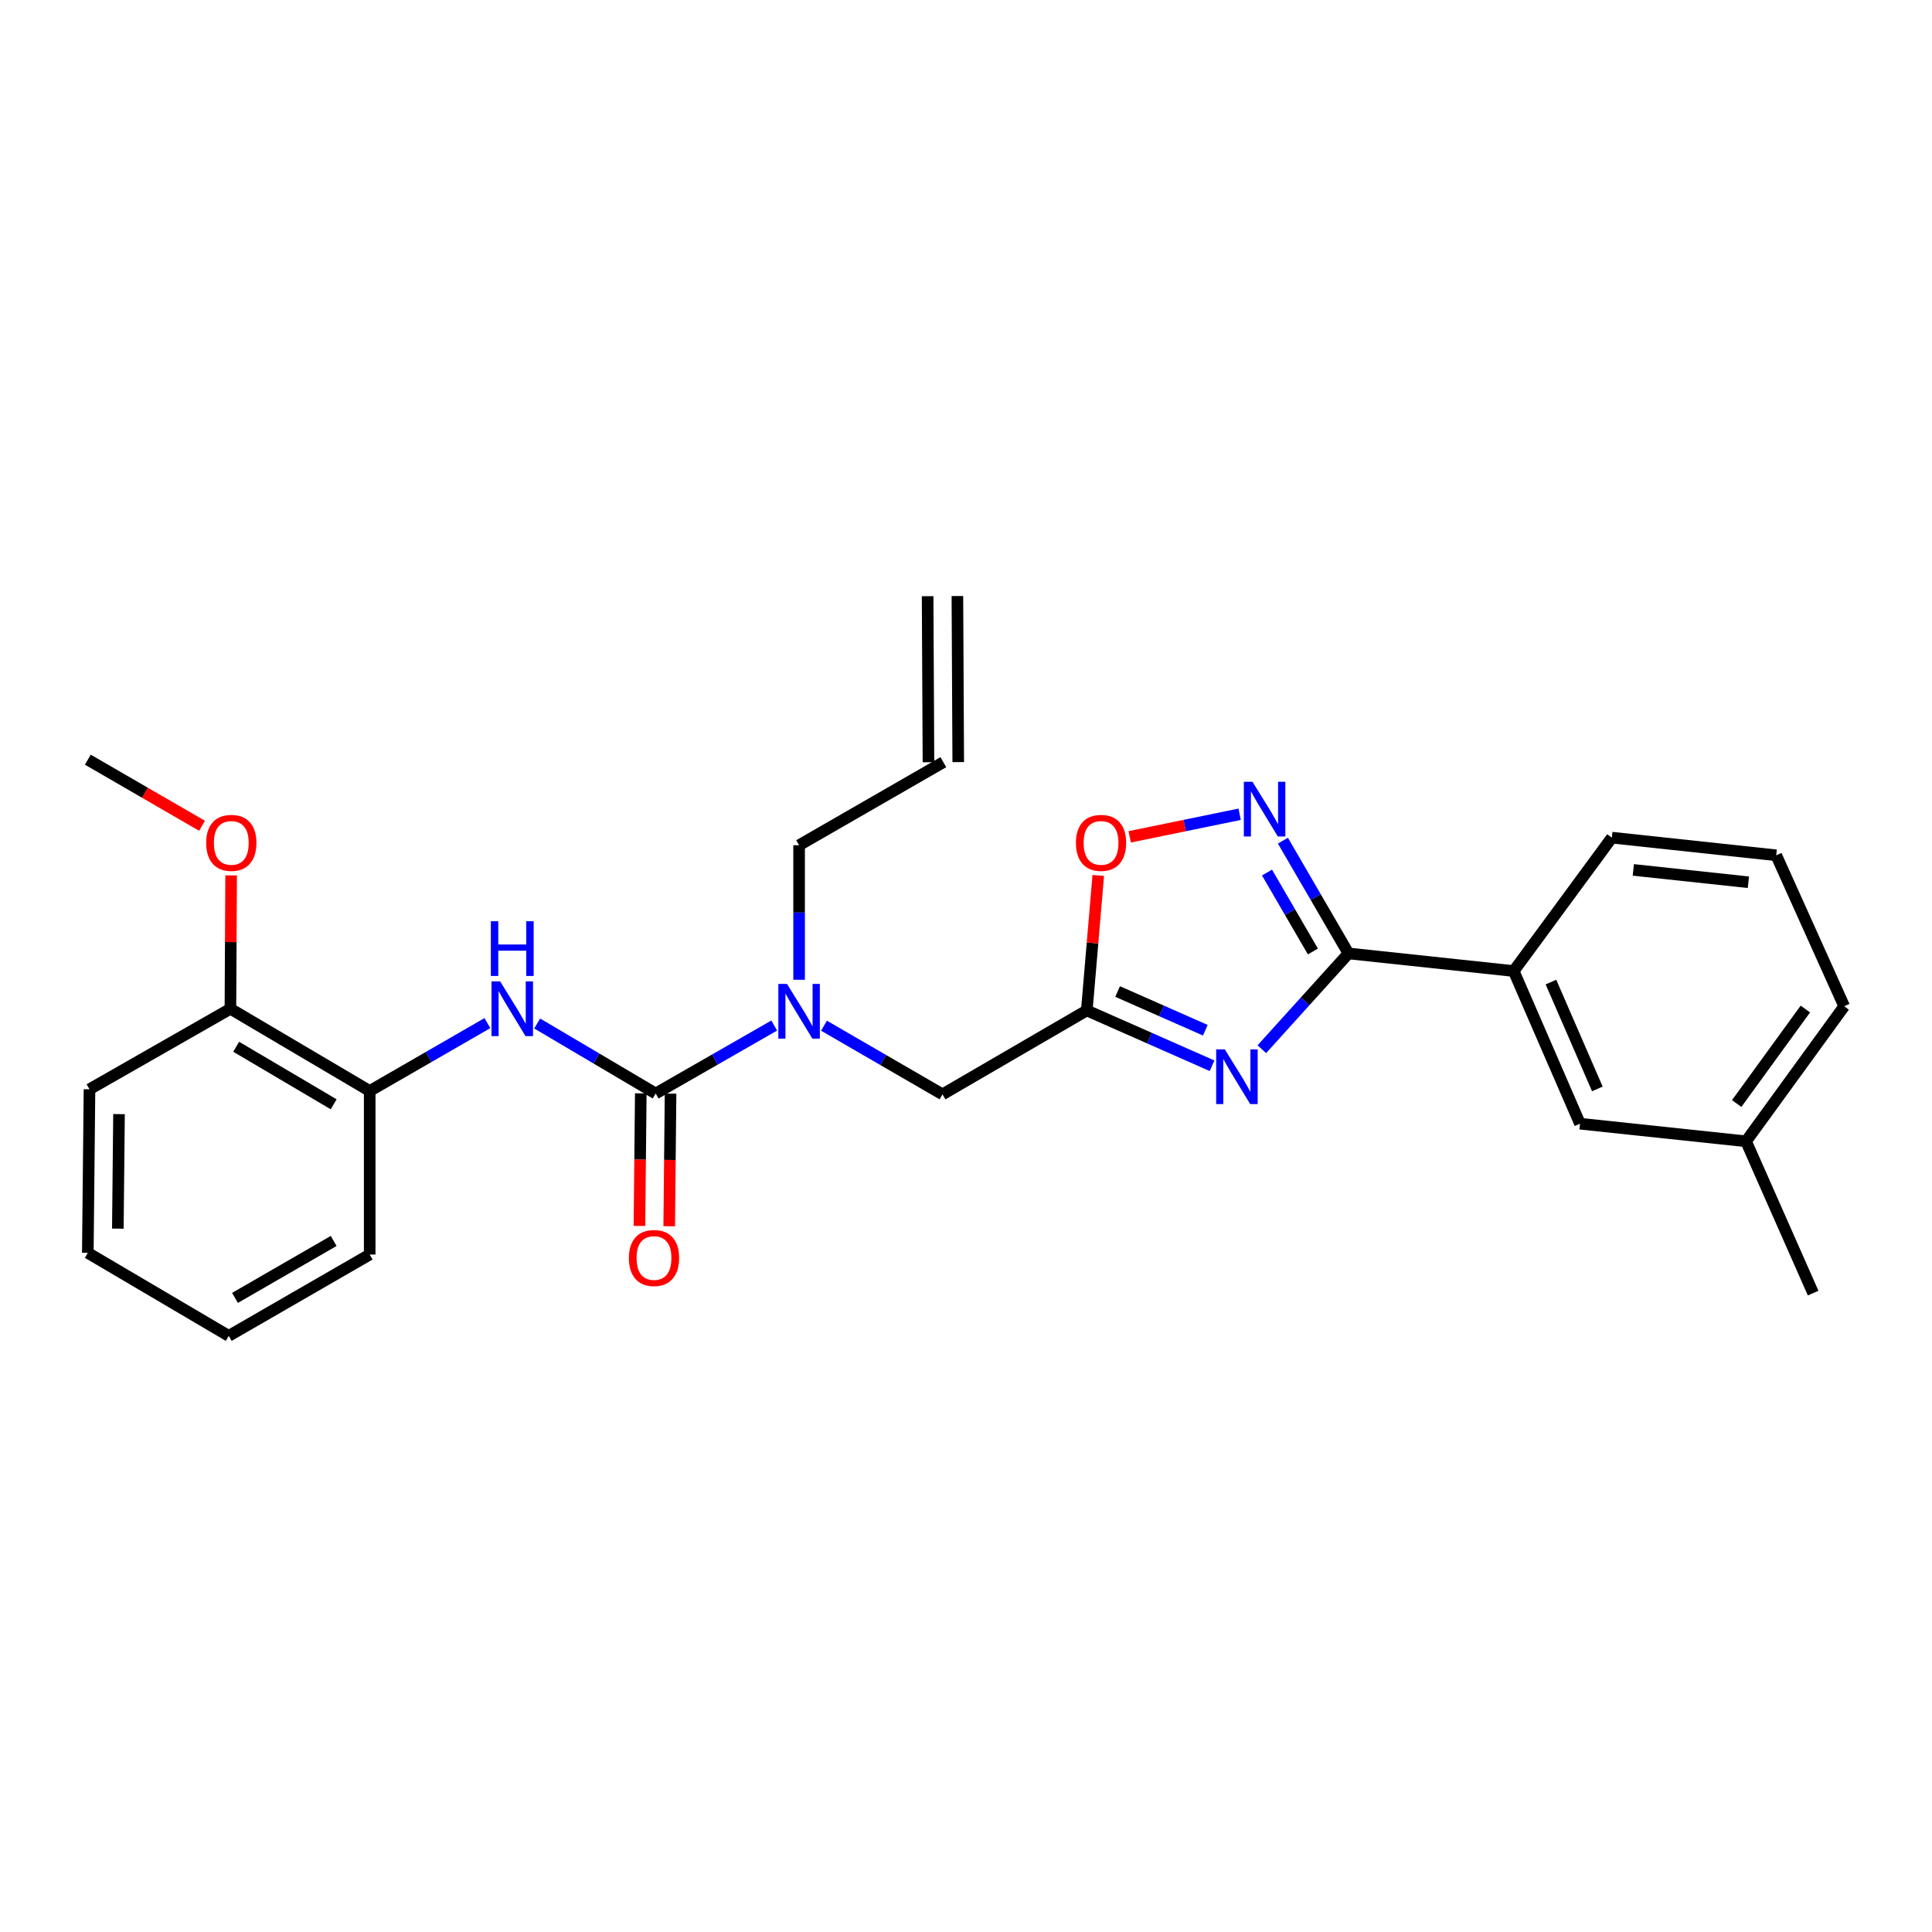 <?xml version='1.0' encoding='iso-8859-1'?>
<svg version='1.1' baseProfile='full'
              xmlns='http://www.w3.org/2000/svg'
                      xmlns:rdkit='http://www.rdkit.org/xml'
                      xmlns:xlink='http://www.w3.org/1999/xlink'
                  xml:space='preserve'
width='1000px' height='1000px' viewBox='0 0 1000 1000'>
<!-- END OF HEADER -->
<rect style='opacity:1.0;fill:#FFFFFF;stroke:none' width='1000' height='1000' x='0' y='0'> </rect>
<path class='bond-0' d='M 653.121,543.067 L 675.544,518.28' style='fill:none;fill-rule:evenodd;stroke:#0000FF;stroke-width:6px;stroke-linecap:butt;stroke-linejoin:miter;stroke-opacity:1' />
<path class='bond-0' d='M 675.544,518.28 L 697.967,493.492' style='fill:none;fill-rule:evenodd;stroke:#000000;stroke-width:6px;stroke-linecap:butt;stroke-linejoin:miter;stroke-opacity:1' />
<path class='bond-1' d='M 627.366,551.638 L 594.945,537.323' style='fill:none;fill-rule:evenodd;stroke:#0000FF;stroke-width:6px;stroke-linecap:butt;stroke-linejoin:miter;stroke-opacity:1' />
<path class='bond-1' d='M 594.945,537.323 L 562.524,523.008' style='fill:none;fill-rule:evenodd;stroke:#000000;stroke-width:6px;stroke-linecap:butt;stroke-linejoin:miter;stroke-opacity:1' />
<path class='bond-1' d='M 623.865,533.244 L 601.171,523.224' style='fill:none;fill-rule:evenodd;stroke:#0000FF;stroke-width:6px;stroke-linecap:butt;stroke-linejoin:miter;stroke-opacity:1' />
<path class='bond-1' d='M 601.171,523.224 L 578.476,513.203' style='fill:none;fill-rule:evenodd;stroke:#000000;stroke-width:6px;stroke-linecap:butt;stroke-linejoin:miter;stroke-opacity:1' />
<path class='bond-3' d='M 697.967,493.492 L 681.001,464.311' style='fill:none;fill-rule:evenodd;stroke:#000000;stroke-width:6px;stroke-linecap:butt;stroke-linejoin:miter;stroke-opacity:1' />
<path class='bond-3' d='M 681.001,464.311 L 664.035,435.129' style='fill:none;fill-rule:evenodd;stroke:#0000FF;stroke-width:6px;stroke-linecap:butt;stroke-linejoin:miter;stroke-opacity:1' />
<path class='bond-3' d='M 679.553,492.485 L 667.677,472.058' style='fill:none;fill-rule:evenodd;stroke:#000000;stroke-width:6px;stroke-linecap:butt;stroke-linejoin:miter;stroke-opacity:1' />
<path class='bond-3' d='M 667.677,472.058 L 655.8,451.63' style='fill:none;fill-rule:evenodd;stroke:#0000FF;stroke-width:6px;stroke-linecap:butt;stroke-linejoin:miter;stroke-opacity:1' />
<path class='bond-7' d='M 697.967,493.492 L 783.49,502.612' style='fill:none;fill-rule:evenodd;stroke:#000000;stroke-width:6px;stroke-linecap:butt;stroke-linejoin:miter;stroke-opacity:1' />
<path class='bond-5' d='M 562.524,523.008 L 565.491,488.069' style='fill:none;fill-rule:evenodd;stroke:#000000;stroke-width:6px;stroke-linecap:butt;stroke-linejoin:miter;stroke-opacity:1' />
<path class='bond-5' d='M 565.491,488.069 L 568.458,453.13' style='fill:none;fill-rule:evenodd;stroke:#FF0000;stroke-width:6px;stroke-linecap:butt;stroke-linejoin:miter;stroke-opacity:1' />
<path class='bond-8' d='M 562.524,523.008 L 487.841,566.437' style='fill:none;fill-rule:evenodd;stroke:#000000;stroke-width:6px;stroke-linecap:butt;stroke-linejoin:miter;stroke-opacity:1' />
<path class='bond-2' d='M 339.374,565.992 L 370.053,548.405' style='fill:none;fill-rule:evenodd;stroke:#000000;stroke-width:6px;stroke-linecap:butt;stroke-linejoin:miter;stroke-opacity:1' />
<path class='bond-2' d='M 370.053,548.405 L 400.733,530.819' style='fill:none;fill-rule:evenodd;stroke:#0000FF;stroke-width:6px;stroke-linecap:butt;stroke-linejoin:miter;stroke-opacity:1' />
<path class='bond-4' d='M 339.374,565.992 L 308.707,547.876' style='fill:none;fill-rule:evenodd;stroke:#000000;stroke-width:6px;stroke-linecap:butt;stroke-linejoin:miter;stroke-opacity:1' />
<path class='bond-4' d='M 308.707,547.876 L 278.04,529.76' style='fill:none;fill-rule:evenodd;stroke:#0000FF;stroke-width:6px;stroke-linecap:butt;stroke-linejoin:miter;stroke-opacity:1' />
<path class='bond-10' d='M 331.668,565.914 L 331.319,600.225' style='fill:none;fill-rule:evenodd;stroke:#000000;stroke-width:6px;stroke-linecap:butt;stroke-linejoin:miter;stroke-opacity:1' />
<path class='bond-10' d='M 331.319,600.225 L 330.971,634.536' style='fill:none;fill-rule:evenodd;stroke:#FF0000;stroke-width:6px;stroke-linecap:butt;stroke-linejoin:miter;stroke-opacity:1' />
<path class='bond-10' d='M 347.08,566.07 L 346.731,600.382' style='fill:none;fill-rule:evenodd;stroke:#000000;stroke-width:6px;stroke-linecap:butt;stroke-linejoin:miter;stroke-opacity:1' />
<path class='bond-10' d='M 346.731,600.382 L 346.383,634.693' style='fill:none;fill-rule:evenodd;stroke:#FF0000;stroke-width:6px;stroke-linecap:butt;stroke-linejoin:miter;stroke-opacity:1' />
<path class='bond-27' d='M 641.646,421.458 L 613.187,427.302' style='fill:none;fill-rule:evenodd;stroke:#0000FF;stroke-width:6px;stroke-linecap:butt;stroke-linejoin:miter;stroke-opacity:1' />
<path class='bond-27' d='M 613.187,427.302 L 584.728,433.146' style='fill:none;fill-rule:evenodd;stroke:#FF0000;stroke-width:6px;stroke-linecap:butt;stroke-linejoin:miter;stroke-opacity:1' />
<path class='bond-9' d='M 252.276,529.563 L 221.814,547.127' style='fill:none;fill-rule:evenodd;stroke:#0000FF;stroke-width:6px;stroke-linecap:butt;stroke-linejoin:miter;stroke-opacity:1' />
<path class='bond-9' d='M 221.814,547.127 L 191.353,564.69' style='fill:none;fill-rule:evenodd;stroke:#000000;stroke-width:6px;stroke-linecap:butt;stroke-linejoin:miter;stroke-opacity:1' />
<path class='bond-6' d='M 426.497,530.9 L 457.169,548.669' style='fill:none;fill-rule:evenodd;stroke:#0000FF;stroke-width:6px;stroke-linecap:butt;stroke-linejoin:miter;stroke-opacity:1' />
<path class='bond-6' d='M 457.169,548.669 L 487.841,566.437' style='fill:none;fill-rule:evenodd;stroke:#000000;stroke-width:6px;stroke-linecap:butt;stroke-linejoin:miter;stroke-opacity:1' />
<path class='bond-16' d='M 413.612,507.127 L 413.612,472.306' style='fill:none;fill-rule:evenodd;stroke:#0000FF;stroke-width:6px;stroke-linecap:butt;stroke-linejoin:miter;stroke-opacity:1' />
<path class='bond-16' d='M 413.612,472.306 L 413.612,437.484' style='fill:none;fill-rule:evenodd;stroke:#000000;stroke-width:6px;stroke-linecap:butt;stroke-linejoin:miter;stroke-opacity:1' />
<path class='bond-11' d='M 783.49,502.612 L 817.801,581.619' style='fill:none;fill-rule:evenodd;stroke:#000000;stroke-width:6px;stroke-linecap:butt;stroke-linejoin:miter;stroke-opacity:1' />
<path class='bond-11' d='M 802.774,508.323 L 826.791,563.628' style='fill:none;fill-rule:evenodd;stroke:#000000;stroke-width:6px;stroke-linecap:butt;stroke-linejoin:miter;stroke-opacity:1' />
<path class='bond-18' d='M 783.49,502.612 L 834.292,433.563' style='fill:none;fill-rule:evenodd;stroke:#000000;stroke-width:6px;stroke-linecap:butt;stroke-linejoin:miter;stroke-opacity:1' />
<path class='bond-12' d='M 191.353,564.69 L 119.264,522.143' style='fill:none;fill-rule:evenodd;stroke:#000000;stroke-width:6px;stroke-linecap:butt;stroke-linejoin:miter;stroke-opacity:1' />
<path class='bond-12' d='M 172.705,571.582 L 122.243,541.798' style='fill:none;fill-rule:evenodd;stroke:#000000;stroke-width:6px;stroke-linecap:butt;stroke-linejoin:miter;stroke-opacity:1' />
<path class='bond-20' d='M 191.353,564.69 L 191.353,649.349' style='fill:none;fill-rule:evenodd;stroke:#000000;stroke-width:6px;stroke-linecap:butt;stroke-linejoin:miter;stroke-opacity:1' />
<path class='bond-15' d='M 817.801,581.619 L 903.752,590.738' style='fill:none;fill-rule:evenodd;stroke:#000000;stroke-width:6px;stroke-linecap:butt;stroke-linejoin:miter;stroke-opacity:1' />
<path class='bond-17' d='M 119.264,522.143 L 119.446,487.622' style='fill:none;fill-rule:evenodd;stroke:#000000;stroke-width:6px;stroke-linecap:butt;stroke-linejoin:miter;stroke-opacity:1' />
<path class='bond-17' d='M 119.446,487.622 L 119.629,453.1' style='fill:none;fill-rule:evenodd;stroke:#FF0000;stroke-width:6px;stroke-linecap:butt;stroke-linejoin:miter;stroke-opacity:1' />
<path class='bond-21' d='M 119.264,522.143 L 46.319,563.808' style='fill:none;fill-rule:evenodd;stroke:#000000;stroke-width:6px;stroke-linecap:butt;stroke-linejoin:miter;stroke-opacity:1' />
<path class='bond-13' d='M 488.278,394.5 L 413.612,437.484' style='fill:none;fill-rule:evenodd;stroke:#000000;stroke-width:6px;stroke-linecap:butt;stroke-linejoin:miter;stroke-opacity:1' />
<path class='bond-14' d='M 495.984,394.461 L 495.547,308.51' style='fill:none;fill-rule:evenodd;stroke:#000000;stroke-width:6px;stroke-linecap:butt;stroke-linejoin:miter;stroke-opacity:1' />
<path class='bond-14' d='M 480.572,394.539 L 480.135,308.588' style='fill:none;fill-rule:evenodd;stroke:#000000;stroke-width:6px;stroke-linecap:butt;stroke-linejoin:miter;stroke-opacity:1' />
<path class='bond-23' d='M 903.752,590.738 L 938.482,669.317' style='fill:none;fill-rule:evenodd;stroke:#000000;stroke-width:6px;stroke-linecap:butt;stroke-linejoin:miter;stroke-opacity:1' />
<path class='bond-28' d='M 903.752,590.738 L 954.545,520.841' style='fill:none;fill-rule:evenodd;stroke:#000000;stroke-width:6px;stroke-linecap:butt;stroke-linejoin:miter;stroke-opacity:1' />
<path class='bond-28' d='M 898.903,571.193 L 934.458,522.265' style='fill:none;fill-rule:evenodd;stroke:#000000;stroke-width:6px;stroke-linecap:butt;stroke-linejoin:miter;stroke-opacity:1' />
<path class='bond-24' d='M 104.573,427.425 L 75.014,410.316' style='fill:none;fill-rule:evenodd;stroke:#FF0000;stroke-width:6px;stroke-linecap:butt;stroke-linejoin:miter;stroke-opacity:1' />
<path class='bond-24' d='M 75.014,410.316 L 45.455,393.207' style='fill:none;fill-rule:evenodd;stroke:#000000;stroke-width:6px;stroke-linecap:butt;stroke-linejoin:miter;stroke-opacity:1' />
<path class='bond-19' d='M 834.292,433.563 L 919.37,442.699' style='fill:none;fill-rule:evenodd;stroke:#000000;stroke-width:6px;stroke-linecap:butt;stroke-linejoin:miter;stroke-opacity:1' />
<path class='bond-19' d='M 845.408,450.258 L 904.963,456.653' style='fill:none;fill-rule:evenodd;stroke:#000000;stroke-width:6px;stroke-linecap:butt;stroke-linejoin:miter;stroke-opacity:1' />
<path class='bond-22' d='M 919.37,442.699 L 954.545,520.841' style='fill:none;fill-rule:evenodd;stroke:#000000;stroke-width:6px;stroke-linecap:butt;stroke-linejoin:miter;stroke-opacity:1' />
<path class='bond-25' d='M 191.353,649.349 L 118.399,691.451' style='fill:none;fill-rule:evenodd;stroke:#000000;stroke-width:6px;stroke-linecap:butt;stroke-linejoin:miter;stroke-opacity:1' />
<path class='bond-25' d='M 172.706,642.315 L 121.638,671.787' style='fill:none;fill-rule:evenodd;stroke:#000000;stroke-width:6px;stroke-linecap:butt;stroke-linejoin:miter;stroke-opacity:1' />
<path class='bond-29' d='M 46.319,563.808 L 45.455,648.484' style='fill:none;fill-rule:evenodd;stroke:#000000;stroke-width:6px;stroke-linecap:butt;stroke-linejoin:miter;stroke-opacity:1' />
<path class='bond-29' d='M 61.602,576.667 L 60.996,635.94' style='fill:none;fill-rule:evenodd;stroke:#000000;stroke-width:6px;stroke-linecap:butt;stroke-linejoin:miter;stroke-opacity:1' />
<path class='bond-26' d='M 118.399,691.451 L 45.455,648.484' style='fill:none;fill-rule:evenodd;stroke:#000000;stroke-width:6px;stroke-linecap:butt;stroke-linejoin:miter;stroke-opacity:1' />
<path  class='atom-0' d='M 633.97 543.158
L 643.25 558.158
Q 644.17 559.638, 645.65 562.318
Q 647.13 564.998, 647.21 565.158
L 647.21 543.158
L 650.97 543.158
L 650.97 571.478
L 647.09 571.478
L 637.13 555.078
Q 635.97 553.158, 634.73 550.958
Q 633.53 548.758, 633.17 548.078
L 633.17 571.478
L 629.49 571.478
L 629.49 543.158
L 633.97 543.158
' fill='#0000FF'/>
<path  class='atom-4' d='M 648.286 404.649
L 657.566 419.649
Q 658.486 421.129, 659.966 423.809
Q 661.446 426.489, 661.526 426.649
L 661.526 404.649
L 665.286 404.649
L 665.286 432.969
L 661.406 432.969
L 651.446 416.569
Q 650.286 414.649, 649.046 412.449
Q 647.846 410.249, 647.486 409.569
L 647.486 432.969
L 643.806 432.969
L 643.806 404.649
L 648.286 404.649
' fill='#0000FF'/>
<path  class='atom-5' d='M 258.885 507.983
L 268.165 522.983
Q 269.085 524.463, 270.565 527.143
Q 272.045 529.823, 272.125 529.983
L 272.125 507.983
L 275.885 507.983
L 275.885 536.303
L 272.005 536.303
L 262.045 519.903
Q 260.885 517.983, 259.645 515.783
Q 258.445 513.583, 258.085 512.903
L 258.085 536.303
L 254.405 536.303
L 254.405 507.983
L 258.885 507.983
' fill='#0000FF'/>
<path  class='atom-5' d='M 254.065 476.831
L 257.905 476.831
L 257.905 488.871
L 272.385 488.871
L 272.385 476.831
L 276.225 476.831
L 276.225 505.151
L 272.385 505.151
L 272.385 492.071
L 257.905 492.071
L 257.905 505.151
L 254.065 505.151
L 254.065 476.831
' fill='#0000FF'/>
<path  class='atom-6' d='M 556.896 436.272
Q 556.896 429.472, 560.256 425.672
Q 563.616 421.872, 569.896 421.872
Q 576.176 421.872, 579.536 425.672
Q 582.896 429.472, 582.896 436.272
Q 582.896 443.152, 579.496 447.072
Q 576.096 450.952, 569.896 450.952
Q 563.656 450.952, 560.256 447.072
Q 556.896 443.192, 556.896 436.272
M 569.896 447.752
Q 574.216 447.752, 576.536 444.872
Q 578.896 441.952, 578.896 436.272
Q 578.896 430.712, 576.536 427.912
Q 574.216 425.072, 569.896 425.072
Q 565.576 425.072, 563.216 427.872
Q 560.896 430.672, 560.896 436.272
Q 560.896 441.992, 563.216 444.872
Q 565.576 447.752, 569.896 447.752
' fill='#FF0000'/>
<path  class='atom-7' d='M 407.352 509.276
L 416.632 524.276
Q 417.552 525.756, 419.032 528.436
Q 420.512 531.116, 420.592 531.276
L 420.592 509.276
L 424.352 509.276
L 424.352 537.596
L 420.472 537.596
L 410.512 521.196
Q 409.352 519.276, 408.112 517.076
Q 406.912 514.876, 406.552 514.196
L 406.552 537.596
L 402.872 537.596
L 402.872 509.276
L 407.352 509.276
' fill='#0000FF'/>
<path  class='atom-11' d='M 325.509 651.141
Q 325.509 644.341, 328.869 640.541
Q 332.229 636.741, 338.509 636.741
Q 344.789 636.741, 348.149 640.541
Q 351.509 644.341, 351.509 651.141
Q 351.509 658.021, 348.109 661.941
Q 344.709 665.821, 338.509 665.821
Q 332.269 665.821, 328.869 661.941
Q 325.509 658.061, 325.509 651.141
M 338.509 662.621
Q 342.829 662.621, 345.149 659.741
Q 347.509 656.821, 347.509 651.141
Q 347.509 645.581, 345.149 642.781
Q 342.829 639.941, 338.509 639.941
Q 334.189 639.941, 331.829 642.741
Q 329.509 645.541, 329.509 651.141
Q 329.509 656.861, 331.829 659.741
Q 334.189 662.621, 338.509 662.621
' fill='#FF0000'/>
<path  class='atom-18' d='M 106.718 436.272
Q 106.718 429.472, 110.078 425.672
Q 113.438 421.872, 119.718 421.872
Q 125.998 421.872, 129.358 425.672
Q 132.718 429.472, 132.718 436.272
Q 132.718 443.152, 129.318 447.072
Q 125.918 450.952, 119.718 450.952
Q 113.478 450.952, 110.078 447.072
Q 106.718 443.192, 106.718 436.272
M 119.718 447.752
Q 124.038 447.752, 126.358 444.872
Q 128.718 441.952, 128.718 436.272
Q 128.718 430.712, 126.358 427.912
Q 124.038 425.072, 119.718 425.072
Q 115.398 425.072, 113.038 427.872
Q 110.718 430.672, 110.718 436.272
Q 110.718 441.992, 113.038 444.872
Q 115.398 447.752, 119.718 447.752
' fill='#FF0000'/>
</svg>
